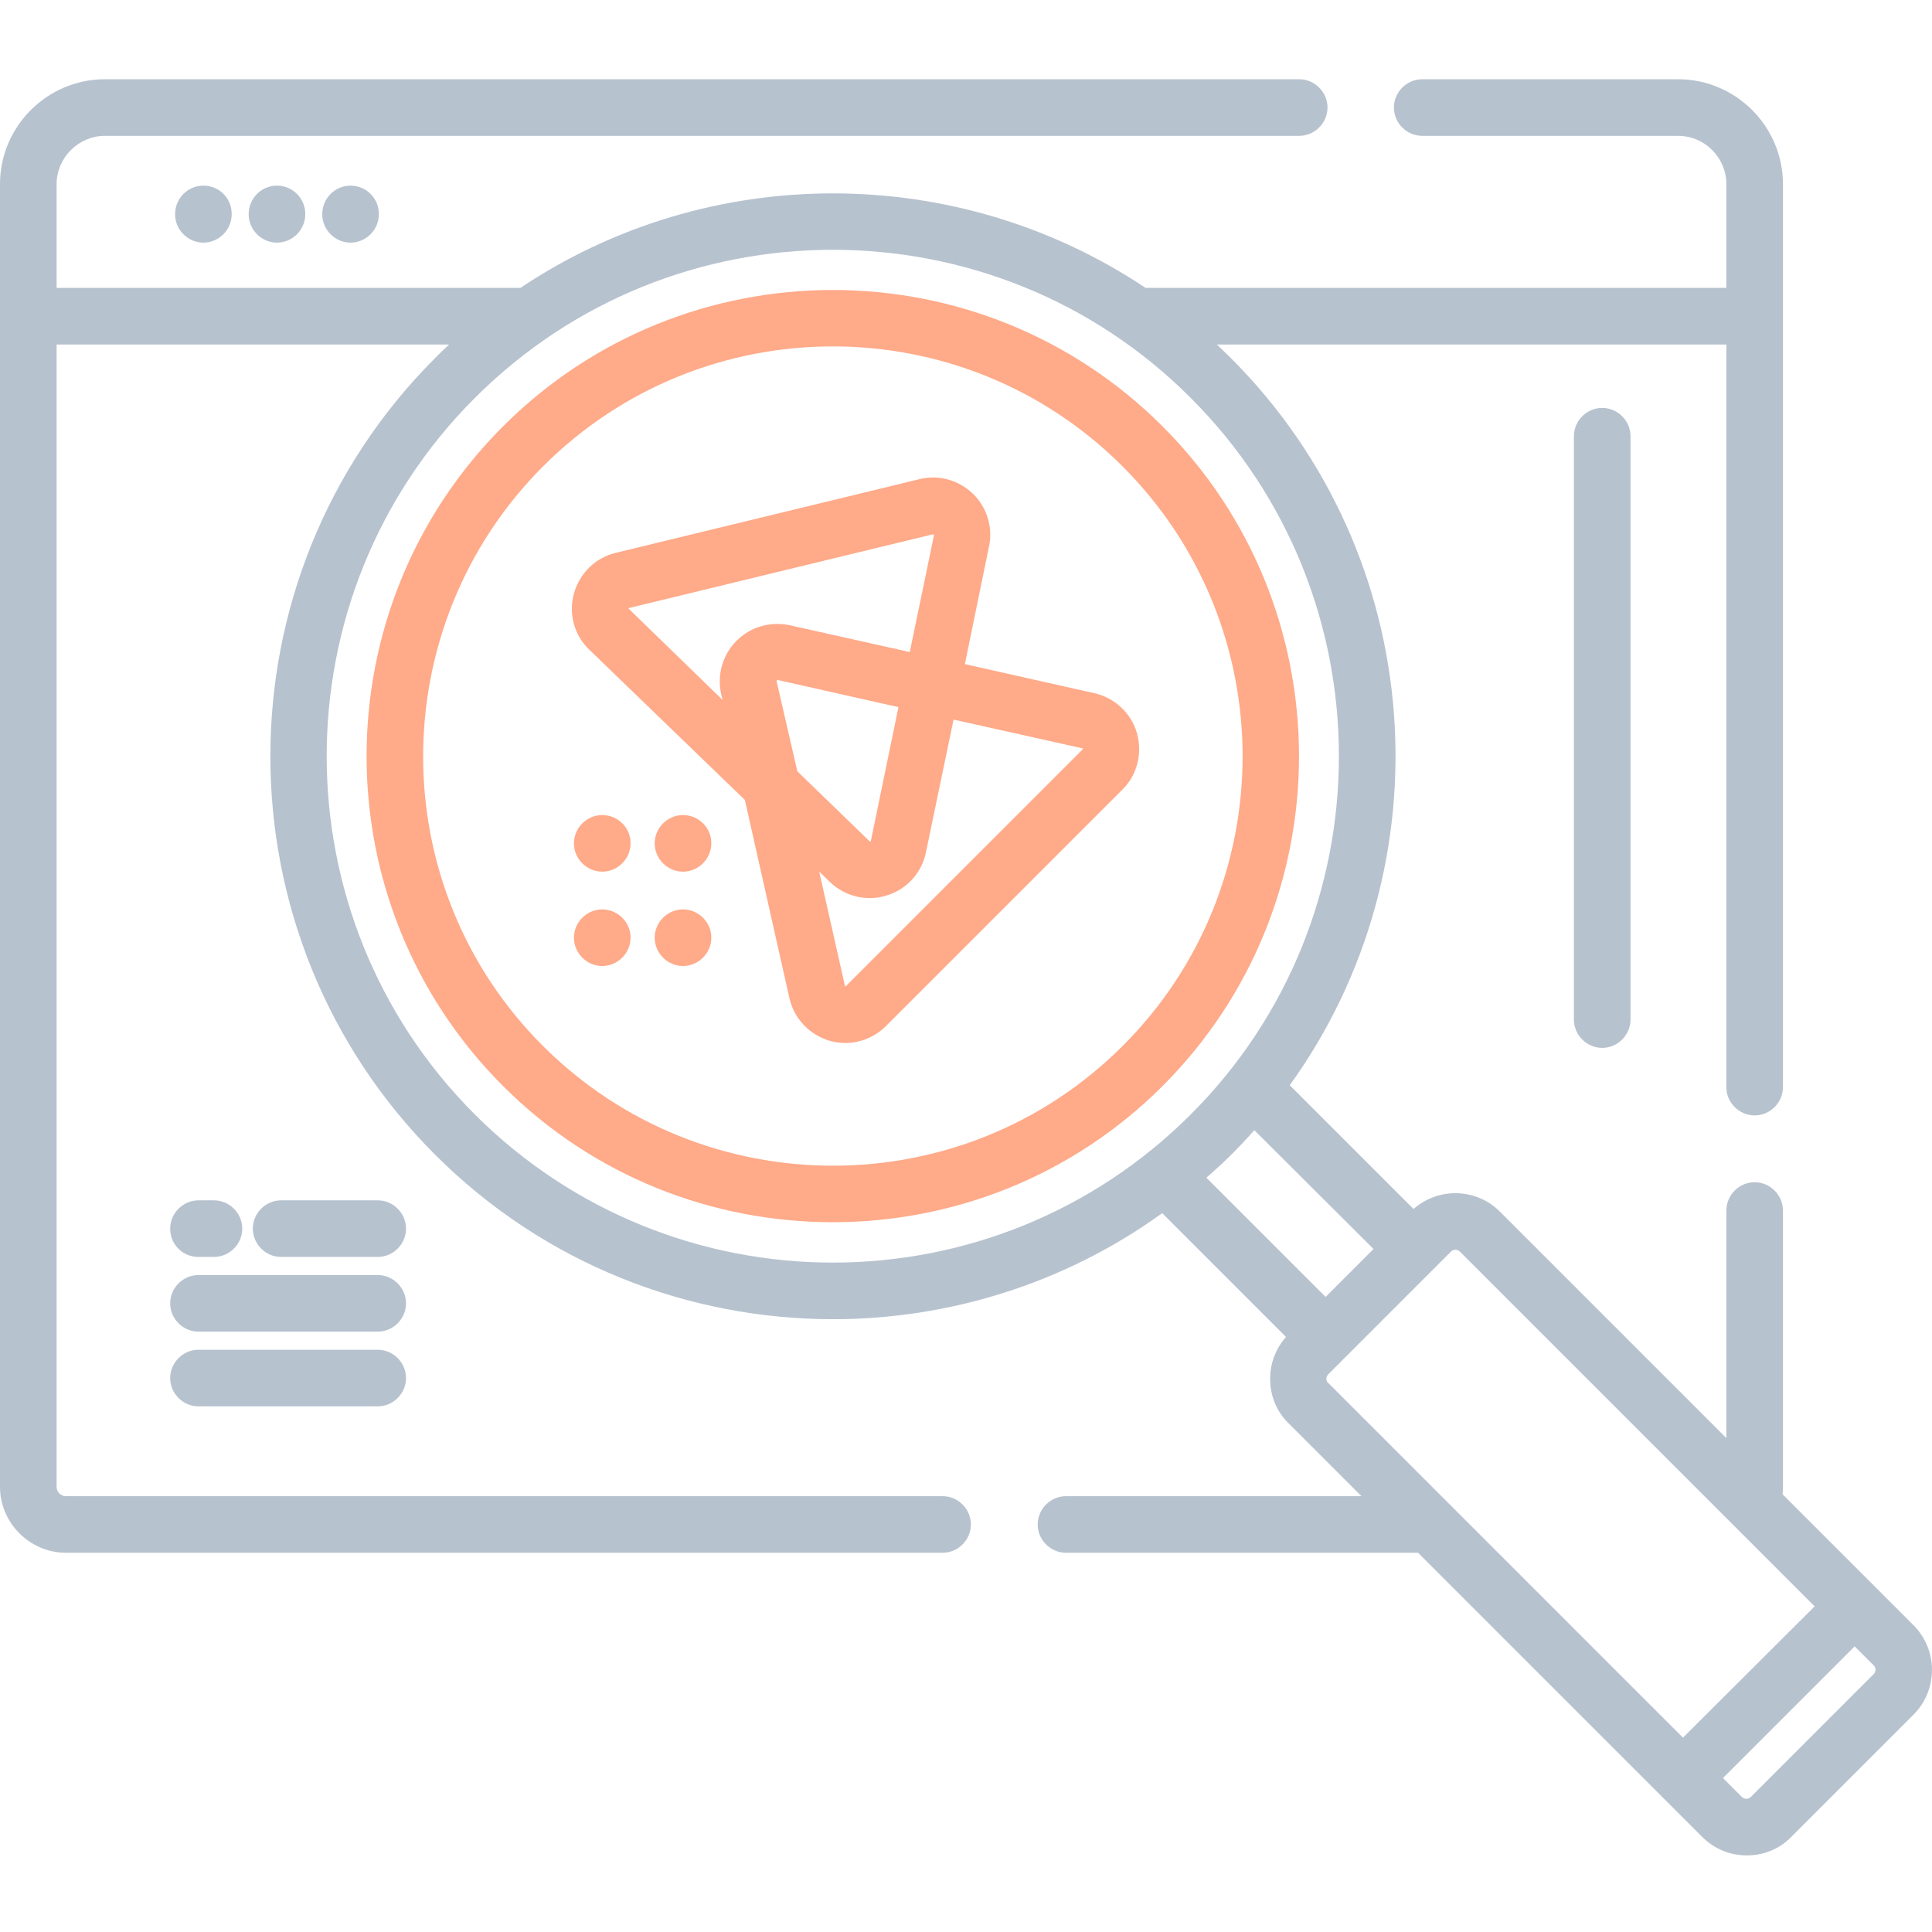 <svg width="512" height="512" viewBox="0 0 512 512" fill="none" xmlns="http://www.w3.org/2000/svg">
<path d="M308.1 113C259.9 64.8 181.5 64.8 133.3 113C85.1 161.2 85.1 239.6 133.3 287.8C157.4 311.9 189 323.9 220.7 323.9C252.3 323.9 284 311.9 308.1 287.8C356.3 239.6 356.3 161.2 308.1 113ZM297.5 277.2C255.2 319.5 186.3 319.5 143.9 277.2C101.5 234.9 101.6 166 143.9 123.6C165.1 102.4 192.9 91.8 220.7 91.8C248.5 91.8 276.3 102.4 297.5 123.6C339.9 166 339.9 234.9 297.5 277.2Z" fill="#FFAA89"/>
<path d="M507.1 430.7L472.4 396C472.5 395.3 472.5 394.7 472.5 394V320.8C472.5 316.7 469.1 313.3 465 313.3C460.9 313.3 457.5 316.7 457.5 320.8V381.1L397.5 321.1C391.2 314.8 381.2 314.6 374.6 320.4L341.8 287.6C383.8 229.3 378.6 147.3 326.2 94.9C325 93.7 323.7 92.5 322.5 91.3H457.5V288.1C457.5 292.2 460.9 295.6 465 295.6C469.1 295.6 472.5 292.2 472.5 288.1V48.8C472.5 33.5 460 21 444.7 21H376.9C372.8 21 369.4 24.4 369.4 28.5C369.4 32.6 372.8 36 376.9 36H444.7C451.8 36 457.5 41.8 457.5 48.8V76.3H303.6C253.6 42.9 187.8 42.9 137.9 76.3H15V48.8C15 41.8 20.8 36 27.8 36H344.3C348.4 36 351.8 32.6 351.8 28.5C351.8 24.4 348.4 21 344.3 21H27.8C12.5 21 0 33.5 0 48.8V394C0 403.6 7.9 411.5 17.5 411.5H249.8C253.9 411.5 257.3 408.1 257.3 404C257.3 399.9 253.9 396.5 249.8 396.5H17.5C16.1 396.5 15 395.4 15 394V91.3H119C117.7 92.5 116.5 93.7 115.3 94.9C57.1 153.1 57.1 247.8 115.3 306C144.4 335.1 182.6 349.6 220.8 349.6C251.4 349.6 282.1 340.2 308 321.5L340.8 354.3C338.1 357.4 336.6 361.2 336.6 365.4C336.6 369.9 338.3 374.1 341.5 377.2L360.8 396.5H282.5C278.4 396.5 275 399.9 275 404C275 408.1 278.4 411.5 282.5 411.5H375.8L451.1 486.8C454.3 490 458.5 491.7 462.9 491.7C467.4 491.7 471.6 490 474.7 486.8L507.2 454.3C513.6 447.8 513.6 437.2 507.1 430.7ZM125.8 295.3C73.5 243 73.5 157.8 125.8 105.5C152 79.3 186.3 66.2 220.7 66.2C255.1 66.2 289.5 79.3 315.6 105.5C367.9 157.8 367.9 243 315.6 295.3C289.4 321.5 255.1 334.6 220.7 334.6C186.4 334.6 152 321.5 125.8 295.3ZM326.3 306C328.4 303.9 330.5 301.7 332.4 299.5L364 331L351.3 343.7L319.7 312.1C322 310.1 324.2 308.1 326.3 306ZM351.5 365.4C351.5 365.1 351.6 364.6 352 364.2L384.5 331.7C384.9 331.3 385.4 331.2 385.7 331.2C386 331.2 386.5 331.3 386.9 331.7L480.9 425.7L446 460.5L352 366.5C351.6 366.2 351.5 365.7 351.5 365.4ZM496.5 443.7L464 476.2C463.6 476.6 463.1 476.7 462.8 476.7C462.5 476.7 462 476.6 461.6 476.2L456.6 471.2L491.5 436.3L496.5 441.3C497.2 441.9 497.2 443 496.5 443.7Z" fill="#B7C2CF"/>
<path d="M53.9 49.2C49.7 49.2 46.4 52.6 46.4 56.8C46.4 60.9 49.8 64.3 53.9 64.3C58 64.3 61.4 60.9 61.4 56.8V56.7C61.4 52.5 58.1 49.2 53.9 49.2Z" fill="#B7C2CF"/>
<path d="M73.4 49.2C69.2 49.2 65.9 52.6 65.9 56.8C65.9 60.9 69.3 64.3 73.4 64.3C77.5 64.3 80.9 60.9 80.9 56.8V56.7C80.9 52.5 77.5 49.2 73.4 49.2Z" fill="#B7C2CF"/>
<path d="M92.9 49.2C88.7 49.2 85.4 52.6 85.4 56.8C85.4 60.9 88.8 64.3 92.9 64.3C97 64.3 100.4 60.9 100.4 56.8V56.7C100.4 52.5 97 49.2 92.9 49.2Z" fill="#B7C2CF"/>
<path d="M159.6 216C155.5 216 152.1 219.4 152.1 223.5C152.1 227.6 155.5 231 159.6 231C163.7 231 167.1 227.6 167.1 223.5V223.4C167.1 219.3 163.7 216 159.6 216Z" fill="#FFAA89"/>
<path d="M159.6 241C155.5 241 152.1 244.4 152.1 248.5C152.1 252.6 155.5 256 159.6 256C163.7 256 167.1 252.6 167.1 248.5V248.4C167.1 244.4 163.7 241 159.6 241Z" fill="#FFAA89"/>
<path d="M181 216C176.9 216 173.5 219.4 173.5 223.5C173.5 227.6 176.9 231 181 231C185.1 231 188.5 227.6 188.5 223.5V223.4C188.5 219.3 185.1 216 181 216Z" fill="#FFAA89"/>
<path d="M181 241C176.9 241 173.5 244.4 173.5 248.5C173.5 252.6 176.9 256 181 256C185.1 256 188.5 252.6 188.5 248.5V248.4C188.5 244.4 185.1 241 181 241Z" fill="#FFAA89"/>
<path d="M301.3 194.3C299.8 189 295.4 184.9 290 183.7L255.7 176L262.1 144.8C263.2 139.7 261.5 134.4 257.8 130.8C254 127.2 248.7 125.7 243.6 127L163.2 146.5C157.8 147.8 153.6 151.9 152.1 157.3C150.6 162.7 152.2 168.4 156.2 172.2L197.4 212L209.2 264.5C210.4 269.9 214.5 274.2 219.8 275.8C221.2 276.2 222.6 276.4 224 276.4C228 276.4 231.9 274.8 234.8 271.9L297.4 209.3C301.4 205.4 302.8 199.6 301.3 194.3ZM166.7 161.4C166.6 161.3 166.6 161.3 166.6 161.2C166.6 161.1 166.7 161.1 166.8 161.1L247.2 141.6C247.2 141.6 247.2 141.6 247.3 141.6C247.3 141.6 247.4 141.6 247.4 141.7C247.5 141.8 247.5 141.8 247.5 141.9L241.1 172.8L209.3 165.7C204.2 164.6 198.9 166.1 195.2 169.8C191.5 173.5 190 178.8 191.1 183.9L191.5 185.5L166.7 161.4ZM205.8 180.5C205.8 180.4 205.8 180.4 205.9 180.3C206 180.2 206 180.2 206.1 180.2L238.1 187.4L230.8 222.8C230.8 222.9 230.8 222.9 230.7 223C230.6 223 230.6 223 230.5 223L211.3 204.4L205.8 180.5ZM286.8 198.7L224.2 261.3C224.1 261.4 224.1 261.4 224 261.4C223.9 261.4 223.9 261.3 223.9 261.2L217.1 231L219.9 233.7C222.8 236.5 226.6 238 230.5 238C232 238 233.5 237.8 235 237.3C240.3 235.7 244.3 231.3 245.4 225.8L252.7 190.7L286.8 198.3C286.9 198.3 286.9 198.3 287 198.4C286.9 198.6 286.9 198.6 286.8 198.7Z" fill="#FFAA89"/>
<path d="M52.6 333.1H56.7C60.8 333.1 64.2 329.7 64.2 325.6C64.2 321.5 60.8 318.1 56.7 318.1H52.6C48.5 318.1 45.1 321.5 45.1 325.6C45.1 329.8 48.4 333.1 52.6 333.1Z" fill="#B7C2CF"/>
<path d="M100.1 318.1H74.5C70.4 318.1 67 321.5 67 325.6C67 329.7 70.4 333.1 74.5 333.1H100.1C104.2 333.1 107.6 329.7 107.6 325.6C107.6 321.5 104.2 318.1 100.1 318.1Z" fill="#B7C2CF"/>
<path d="M100.1 337.9H52.6C48.5 337.9 45.1 341.3 45.1 345.4C45.1 349.5 48.5 352.9 52.6 352.9H100.1C104.2 352.9 107.6 349.5 107.6 345.4C107.6 341.3 104.2 337.9 100.1 337.9Z" fill="#B7C2CF"/>
<path d="M100.1 357.7H52.6C48.5 357.7 45.1 361.1 45.1 365.2C45.1 369.3 48.5 372.7 52.6 372.7H100.1C104.2 372.7 107.6 369.3 107.6 365.2C107.6 361.1 104.2 357.7 100.1 357.7Z" fill="#B7C2CF"/>
<path d="M417.1 115.6V270.2C417.1 274.3 420.5 277.7 424.6 277.7C428.7 277.7 432.1 274.3 432.1 270.2V115.6C432.1 111.5 428.7 108.1 424.6 108.1C420.5 108.1 417.1 111.5 417.1 115.6Z" fill="#B7C2CF"/>
</svg>
